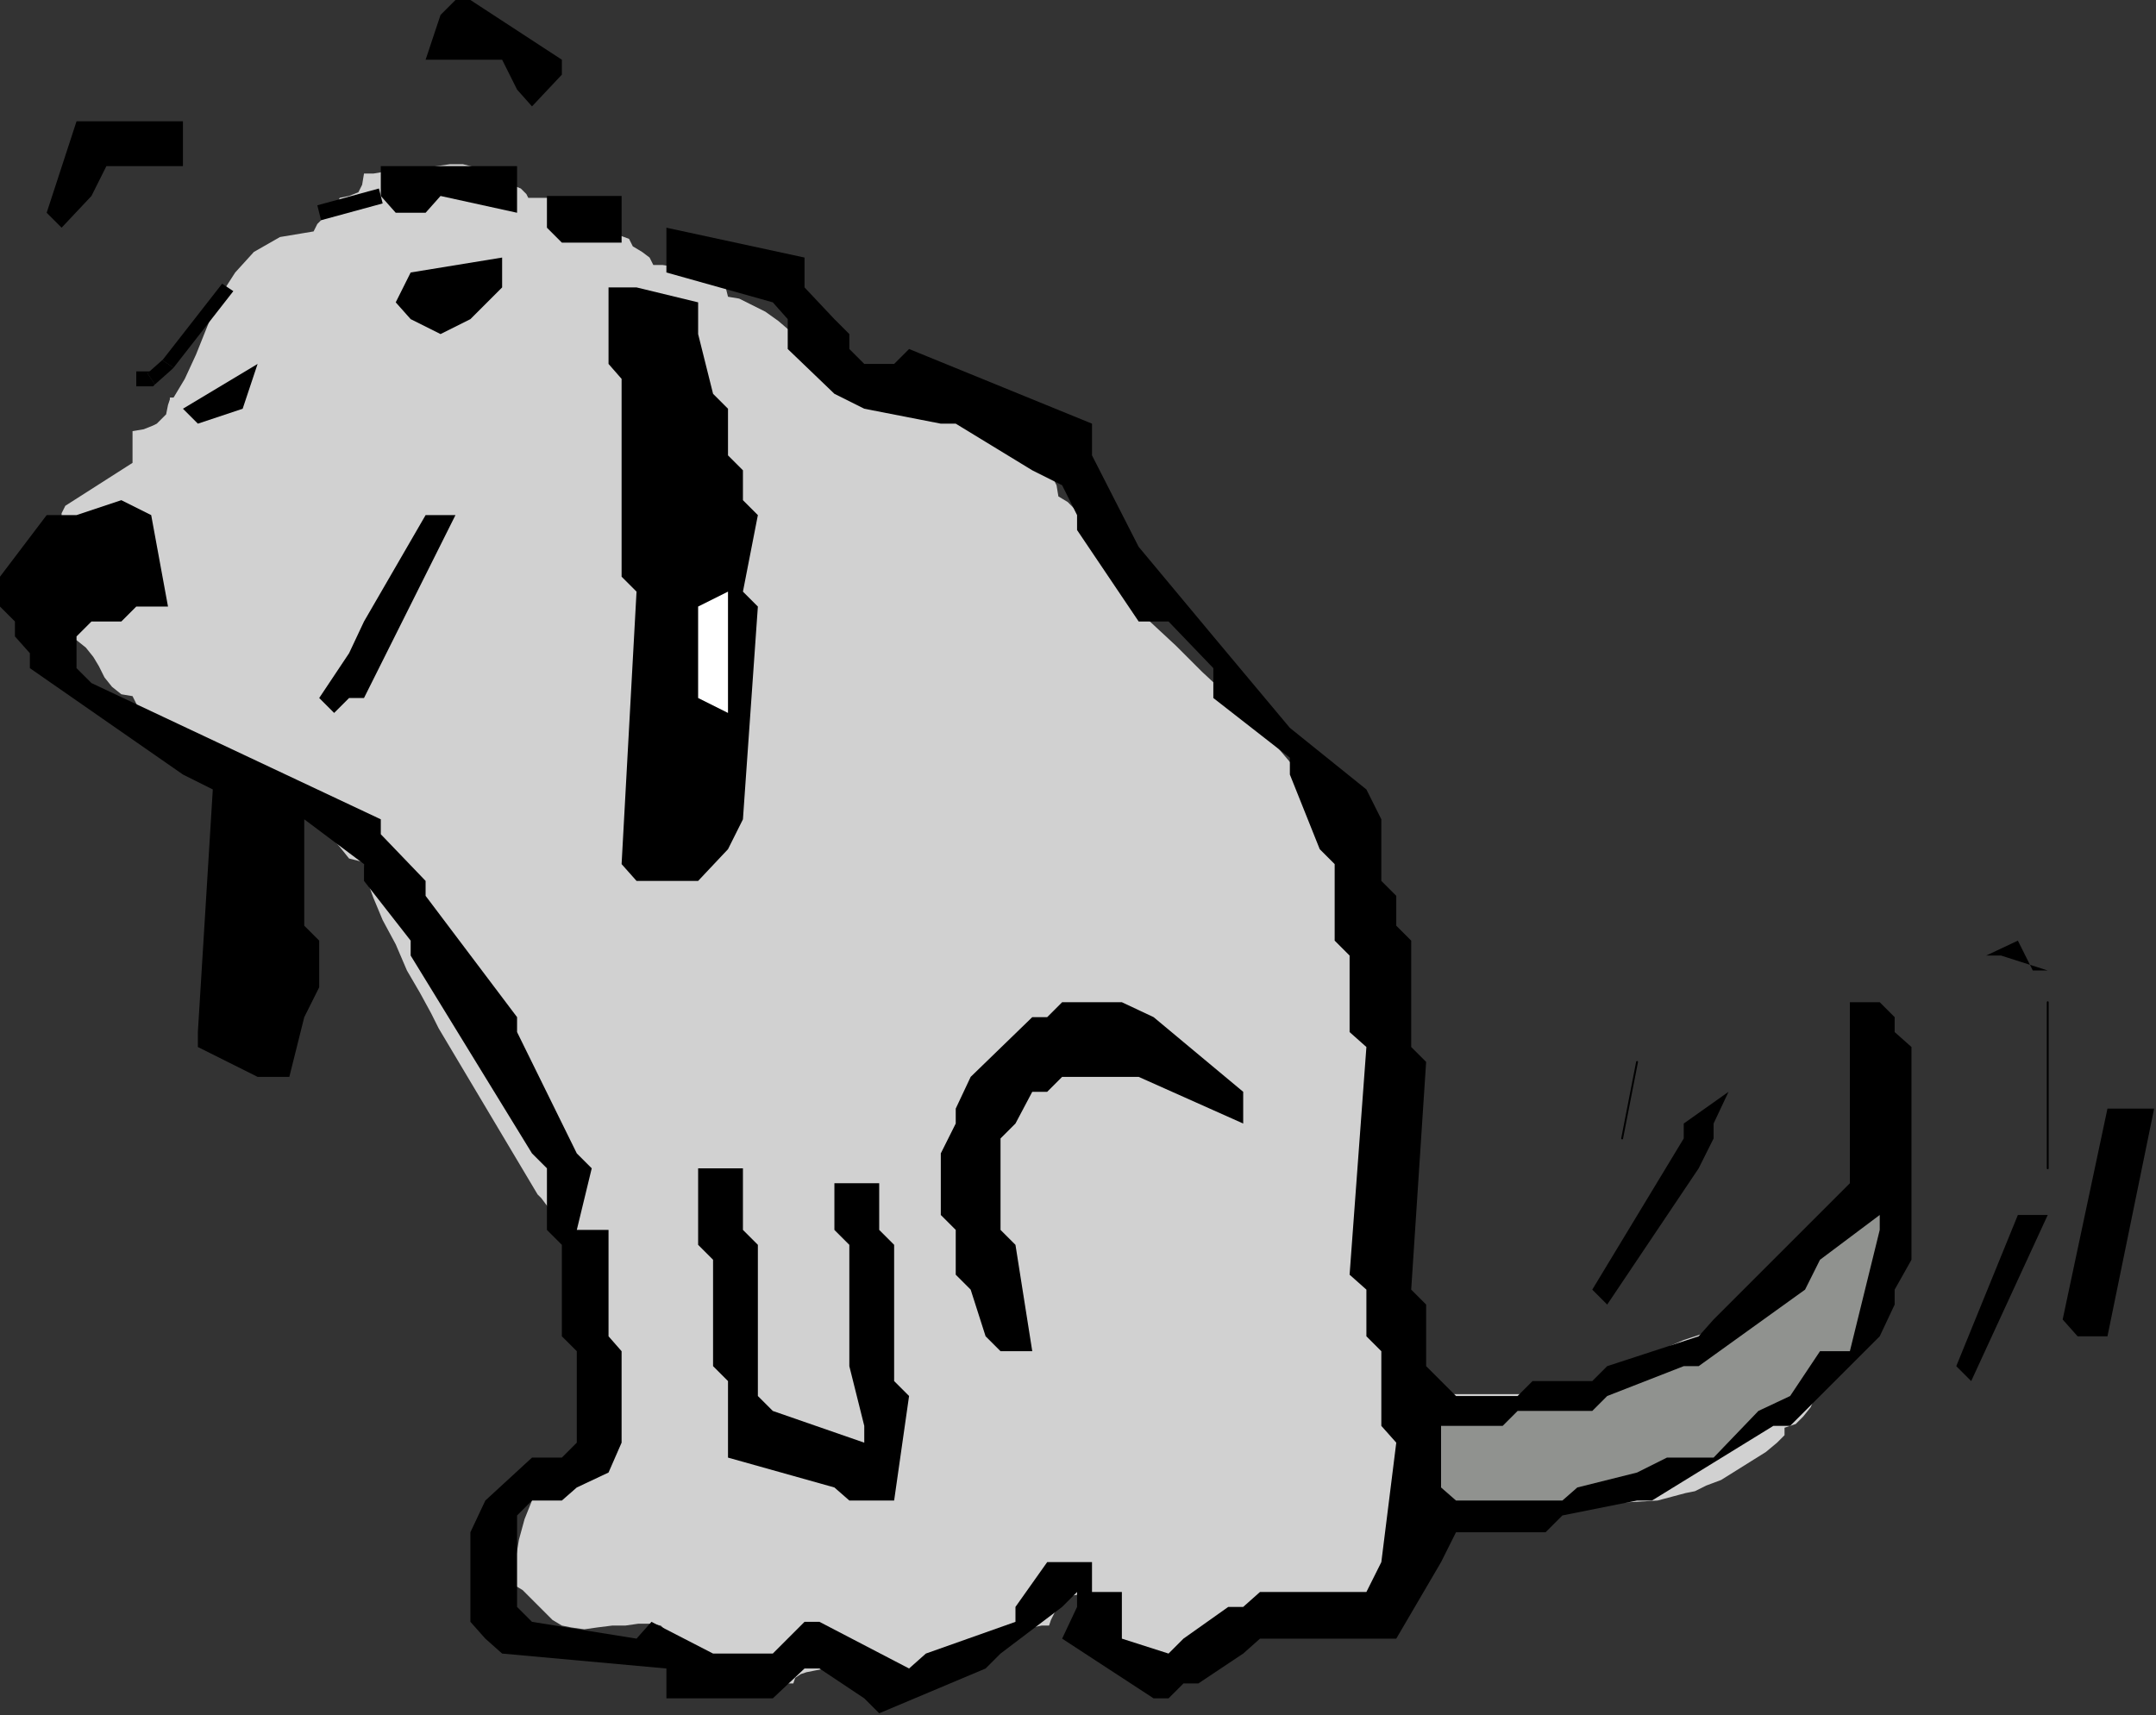 <?xml version="1.0" encoding="UTF-8" standalone="no"?>
<svg
   xmlns:dc="http://purl.org/dc/elements/1.1/"
   xmlns:cc="http://creativecommons.org/ns#"
   xmlns:rdf="http://www.w3.org/1999/02/22-rdf-syntax-ns#"
   xmlns:svg="http://www.w3.org/2000/svg"
   xmlns="http://www.w3.org/2000/svg"
   xmlns:sodipodi="http://sodipodi.sourceforge.net/DTD/sodipodi-0.dtd"
   xmlns:inkscape="http://www.inkscape.org/namespaces/inkscape"
   version="1.0"
   width="29.337mm"
   height="23.343mm"
   id="svg53"
   sodipodi:docname="AD003574.WMF">
  <rect width="100%" height="100%" fill="#333333" stroke="none"/>
  <sodipodi:namedview
     pagecolor="#ffffff"
     bordercolor="#666666"
     borderopacity="1"
     objecttolerance="10"
     gridtolerance="10"
     guidetolerance="10"
     inkscape:pageopacity="0"
     inkscape:pageshadow="2"
     inkscape:window-width="640"
     inkscape:window-height="480"
     id="namedview55" />
  <defs
     id="defs3">
    <pattern
       id="WMFhbasepattern"
       patternUnits="userSpaceOnUse"
       width="6"
       height="6"
       x="0"
       y="0" />
  </defs>
  <path
     style="fill:#d1d1d1;fill-rule:evenodd;fill-opacity:1;stroke:none;"
     d="  M 29.76,10.176   L 27.168,10.176   L 27.072,9.984   L 26.784,9.696   L 26.304,9.504   L 25.824,9.12   L 25.248,8.928   L 24.672,8.64   L 24.192,8.544   L 23.808,8.448   L 23.136,8.448   L 22.464,8.544   L 21.792,8.64   L 21.12,8.64   L 20.448,8.736   L 19.776,8.832   L 19.2,8.928   L 18.72,8.928   L 18.624,9.504   L 18.432,9.888   L 17.952,10.08   L 17.472,10.176   L 17.28,10.56   L 16.8,11.04   L 16.32,11.52   L 16.128,11.904   L 14.4,12.192   L 13.056,12.96   L 12.096,14.016   L 11.232,15.36   L 10.656,16.8   L 10.08,18.24   L 9.504,19.488   L 8.928,20.448   L 8.544,20.448   L 8.736,20.448   L 8.736,20.544   L 8.64,20.832   L 8.544,21.312   L 7.68,22.176   L 8.064,21.792   L 7.872,21.888   L 7.392,22.08   L 6.816,22.176   L 6.816,23.808   L 3.36,26.016   L 3.168,26.4   L 3.168,26.784   L 2.976,27.168   L 2.592,27.264   L 2.592,27.648   L 2.496,27.936   L 2.4,28.416   L 2.4,28.8   L 2.304,29.28   L 2.208,29.76   L 2.112,30.24   L 2.112,30.72   L 2.208,31.008   L 2.4,31.296   L 2.496,31.584   L 2.592,31.968   L 2.88,32.064   L 3.168,32.256   L 3.264,32.448   L 3.36,32.832   L 3.936,32.928   L 4.416,33.312   L 4.8,33.792   L 5.088,34.272   L 5.376,34.848   L 5.76,35.328   L 6.24,35.712   L 6.816,35.808   L 7.2,36.576   L 7.968,37.152   L 8.736,37.632   L 9.312,37.92   L 10.176,38.592   L 11.04,39.168   L 12,39.84   L 12.96,40.416   L 13.92,41.088   L 14.88,41.568   L 15.744,42.144   L 16.608,42.624   L 17.088,43.104   L 17.568,43.68   L 17.952,44.16   L 18.72,44.352   L 18.816,45.12   L 19.2,46.176   L 19.68,47.328   L 20.352,48.576   L 20.928,49.92   L 21.6,51.072   L 22.176,52.128   L 22.56,52.896   L 27.648,61.44   L 27.84,61.632   L 28.128,62.016   L 28.416,62.496   L 28.704,62.976   L 28.992,63.552   L 29.28,64.032   L 29.568,64.512   L 29.76,64.896   L 30.144,65.952   L 30.432,67.104   L 30.624,68.448   L 30.624,69.792   L 30.72,71.232   L 30.624,72.576   L 30.624,73.92   L 30.624,75.072   L 29.568,75.264   L 28.704,75.648   L 27.936,76.32   L 27.36,77.184   L 26.976,78.144   L 26.688,79.2   L 26.496,80.352   L 26.4,81.504   L 26.88,81.792   L 27.648,82.56   L 28.416,83.328   L 28.896,83.616   L 29.376,83.712   L 30.048,83.808   L 30.72,83.712   L 31.488,83.616   L 32.16,83.616   L 32.832,83.52   L 33.504,83.52   L 33.984,83.616   L 34.272,83.904   L 34.944,84.48   L 35.616,85.056   L 36.096,85.344   L 36.48,85.44   L 36.864,85.536   L 37.344,85.632   L 37.728,85.632   L 38.208,85.728   L 38.592,85.92   L 38.88,86.208   L 39.072,86.592   L 40.8,86.592   L 40.896,86.304   L 41.184,86.112   L 41.472,86.016   L 41.952,85.92   L 42.432,85.824   L 42.912,85.824   L 43.392,85.824   L 43.776,85.824   L 44.448,85.92   L 45.12,86.112   L 45.696,86.496   L 45.888,87.072   L 46.56,86.976   L 47.136,86.784   L 47.712,86.496   L 48.288,86.208   L 48.768,85.92   L 49.344,85.632   L 49.92,85.44   L 50.592,85.344   L 50.688,84.864   L 50.976,84.576   L 51.456,84.288   L 52.032,84   L 52.512,83.808   L 53.088,83.712   L 53.568,83.616   L 53.952,83.616   L 54.048,83.328   L 54.24,82.944   L 54.336,82.656   L 54.432,82.368   L 54.816,81.984   L 54.624,82.176   L 54.816,82.08   L 55.104,82.08   L 55.68,81.984   L 55.68,82.176   L 55.776,82.656   L 55.872,83.136   L 55.968,83.616   L 56.064,84.192   L 56.256,84.672   L 56.352,85.152   L 56.544,85.344   L 57.024,85.536   L 57.888,85.632   L 58.848,85.536   L 59.904,85.44   L 60.96,85.152   L 61.824,84.96   L 62.496,84.672   L 62.88,84.48   L 63.84,83.904   L 65.088,83.616   L 66.432,83.328   L 67.776,83.232   L 69.216,83.04   L 70.56,82.848   L 71.712,82.464   L 72.672,81.984   L 73.152,81.504   L 73.152,81.024   L 73.248,80.448   L 73.248,79.776   L 73.344,79.104   L 73.44,78.528   L 73.44,77.856   L 73.536,77.28   L 73.536,76.8   L 75.072,76.896   L 76.704,76.992   L 78.432,77.088   L 80.16,77.28   L 81.888,77.376   L 83.616,77.28   L 85.248,77.184   L 86.688,76.8   L 87.168,76.704   L 87.744,76.416   L 88.512,76.128   L 89.28,75.648   L 90.048,75.168   L 90.816,74.688   L 91.392,74.208   L 91.776,73.824   L 91.776,73.44   L 92.352,73.248   L 92.736,72.864   L 93.12,72.384   L 93.408,71.712   L 93.696,71.04   L 94.08,70.56   L 94.56,70.176   L 95.232,69.984   L 95.328,69.408   L 95.52,68.928   L 95.808,68.448   L 96.096,67.968   L 96.384,67.584   L 96.672,67.008   L 96.864,66.432   L 96.96,65.664   L 96.96,65.088   L 97.056,64.416   L 97.056,63.84   L 97.152,63.168   L 97.248,62.496   L 97.248,61.824   L 97.344,61.248   L 97.344,60.576   L 97.056,61.44   L 96.48,62.112   L 95.712,62.688   L 95.232,63.168   L 94.848,63.552   L 94.56,63.84   L 94.08,64.224   L 93.696,64.512   L 93.216,64.8   L 92.736,65.088   L 92.256,65.184   L 91.776,65.28   L 91.68,65.856   L 91.488,66.24   L 91.104,66.432   L 90.528,66.528   L 90.336,67.104   L 89.856,67.584   L 89.184,68.064   L 88.32,68.352   L 87.456,68.64   L 86.592,68.928   L 85.92,69.216   L 85.44,69.504   L 84.384,70.368   L 83.04,70.944   L 81.6,71.328   L 79.968,71.616   L 78.336,71.712   L 76.704,71.712   L 75.072,71.712   L 73.536,71.712   L 73.248,71.04   L 72.672,70.56   L 71.904,70.176   L 71.424,69.984   L 71.424,68.352   L 71.424,66.72   L 71.424,65.088   L 71.424,63.456   L 71.424,61.824   L 71.424,60.192   L 71.424,58.464   L 71.328,56.832   L 71.232,55.2   L 71.136,53.568   L 71.04,51.936   L 70.848,50.4   L 70.656,48.864   L 70.368,47.328   L 70.08,45.792   L 69.696,44.352   L 69.504,44.064   L 69.216,43.488   L 68.64,42.912   L 68.064,42.624   L 68.064,40.896   L 67.584,40.896   L 66.72,39.648   L 65.664,38.4   L 64.512,37.056   L 63.168,35.808   L 61.824,34.56   L 60.48,33.216   L 59.136,31.968   L 57.792,30.72   L 57.6,30.432   L 57.408,30.144   L 57.216,29.664   L 57.024,29.088   L 56.736,28.608   L 56.544,28.128   L 56.352,27.648   L 56.16,27.264   L 55.968,26.976   L 55.488,26.4   L 54.912,25.824   L 54.432,25.536   L 54.336,24.96   L 54.144,24.576   L 53.856,24.288   L 53.568,24   L 53.28,23.808   L 52.992,23.52   L 52.8,23.136   L 52.704,22.56   L 50.592,22.176   L 49.632,21.696   L 48.864,21.408   L 48.096,21.12   L 47.424,20.928   L 46.656,20.832   L 45.888,20.736   L 45.12,20.544   L 44.256,20.448   L 43.872,20.352   L 43.584,20.16   L 43.296,20.064   L 42.912,19.968   L 42.816,19.68   L 42.72,19.296   L 42.624,19.008   L 42.528,18.72   L 42.72,19.104   L 42.528,19.2   L 42.24,19.008   L 41.664,18.72   L 41.568,18.24   L 41.184,17.664   L 40.704,17.088   L 40.032,16.512   L 39.36,16.032   L 38.592,15.648   L 38.016,15.36   L 37.44,15.264   L 37.344,14.88   L 37.056,14.496   L 36.576,14.208   L 36,14.016   L 35.328,13.824   L 34.752,13.728   L 34.08,13.632   L 33.6,13.632   L 33.408,13.248   L 33.024,12.96   L 32.544,12.672   L 32.352,12.288   L 31.584,12   L 30.72,11.328   L 30.048,10.656   L 29.76,10.176  z "
     id="path5" />
  <path
     style="fill:#000000;fill-rule:evenodd;fill-opacity:1;stroke:none;"
     d="  M 44.448,87.36   L 42.144,85.824   L 41.376,85.824   L 39.744,87.36   L 38.976,87.36   L 34.272,87.36   L 34.272,85.824   L 25.824,85.056   L 24.96,84.288   L 24.192,83.424   L 24.192,82.656   L 24.192,78.816   L 24.96,77.184   L 27.36,74.976   L 28.128,74.976   L 28.896,74.976   L 29.664,74.208   L 29.664,69.504   L 28.896,68.736   L 28.896,64.032   L 28.128,63.264   L 28.128,60.096   L 27.36,59.328   L 21.12,49.152   L 21.12,48.384   L 18.72,45.312   L 18.72,44.448   L 15.648,42.144   L 15.648,42.912   L 15.648,47.616   L 16.416,48.384   L 16.416,50.784   L 15.648,52.32   L 14.88,55.392   L 13.248,55.392   L 10.176,53.856   L 10.176,53.088   L 10.944,40.608   L 9.408,39.84   L 1.536,34.368   L 1.536,33.6   L 0.768,32.736   L 0.768,31.968   L 0,31.2   L 0,29.664   L 2.4,26.496   L 3.936,26.496   L 6.24,25.728   L 7.776,26.496   L 8.64,31.2   L 7.008,31.2   L 6.24,31.968   L 5.472,31.968   L 4.704,31.968   L 3.936,32.736   L 3.936,34.368   L 4.704,35.136   L 19.584,42.144   L 19.584,42.912   L 21.888,45.312   L 21.888,46.08   L 26.592,52.32   L 26.592,53.088   L 29.664,59.328   L 30.432,60.096   L 29.664,63.264   L 31.296,63.264   L 31.296,68.736   L 31.968,69.504   L 31.968,74.208   L 31.296,75.744   L 29.664,76.512   L 28.896,77.184   L 27.36,77.184   L 26.592,77.952   L 26.592,82.656   L 27.36,83.424   L 32.736,84.288   L 33.504,83.424   L 36.672,85.056   L 37.44,85.056   L 39.744,85.056   L 40.512,84.288   L 41.376,83.424   L 42.144,83.424   L 46.752,85.824   L 47.616,85.056   L 52.224,83.424   L 52.224,82.656   L 53.856,80.352   L 54.624,80.352   L 54.624,80.352   L 54.624,80.352   L 56.16,80.352   L 56.16,80.352   L 56.16,81.888   L 56.16,81.888   L 57.696,81.888   L 57.696,84.288   L 60.096,85.056   L 60.864,84.288   L 63.168,82.656   L 63.936,82.656   L 64.8,81.888   L 65.568,81.888   L 70.272,81.888   L 71.04,80.352   L 71.808,74.208   L 71.04,73.344   L 71.04,69.504   L 70.272,68.736   L 70.272,66.336   L 69.408,65.568   L 70.272,53.856   L 69.408,53.088   L 69.408,49.152   L 68.64,48.384   L 68.64,44.448   L 67.872,43.68   L 66.336,39.84   L 66.336,38.976   L 62.4,35.904   L 62.4,34.368   L 60.096,31.968   L 58.56,31.968   L 55.392,27.264   L 55.392,26.496   L 54.624,24.96   L 53.088,24.192   L 49.152,21.792   L 48.384,21.792   L 44.448,21.024   L 42.912,20.256   L 40.512,17.952   L 40.512,17.184   L 40.512,16.416   L 39.744,15.552   L 34.272,14.016   L 34.272,11.712   L 41.376,13.248   L 41.376,14.784   L 42.912,16.416   L 43.68,17.184   L 43.68,17.952   L 44.448,18.72   L 45.984,18.72   L 46.752,17.952   L 56.16,21.792   L 56.16,23.424   L 58.56,28.128   L 58.56,28.128   L 62.4,32.736   L 62.4,32.736   L 66.336,37.44   L 66.336,37.44   L 70.272,40.608   L 71.04,42.144   L 71.04,45.312   L 71.808,46.08   L 71.808,47.616   L 72.576,48.384   L 72.576,53.856   L 73.344,54.624   L 72.576,66.336   L 73.344,67.104   L 73.344,70.272   L 74.112,71.04   L 74.88,71.808   L 75.744,71.808   L 78.048,71.808   L 78.816,71.04   L 81.888,71.04   L 82.656,70.272   L 87.36,68.736   L 88.128,67.872   L 95.136,60.864   L 95.136,60.096   L 95.136,51.552   L 96.672,51.552   L 97.44,52.32   L 97.44,53.088   L 98.304,53.856   L 98.304,54.624   L 98.304,64.8   L 97.44,66.336   L 97.44,67.104   L 96.672,68.736   L 92.064,73.344   L 91.2,73.344   L 84.96,77.184   L 84.192,77.184   L 80.352,77.952   L 79.488,78.816   L 74.88,78.816   L 74.112,80.352   L 71.808,84.288   L 71.04,84.288   L 64.8,84.288   L 63.936,85.056   L 61.632,86.592   L 60.864,86.592   L 60.096,87.36   L 59.328,87.36   L 54.624,84.288   L 55.392,82.656   L 55.392,81.888   L 54.624,82.656   L 51.456,85.056   L 50.688,85.824   L 45.216,88.128   L 44.448,87.36  z "
     id="path7" />
  <path
     style="fill:#000000;fill-rule:evenodd;fill-opacity:1;stroke:none;"
     d="  M 42.912,76.512   L 37.44,74.976   L 37.44,73.344   L 37.44,71.04   L 36.672,70.272   L 36.672,64.8   L 35.904,64.032   L 35.904,60.096   L 38.208,60.096   L 38.208,63.264   L 38.976,64.032   L 38.976,71.808   L 39.744,72.576   L 44.448,74.208   L 44.448,73.344   L 43.68,70.272   L 43.68,69.504   L 43.68,64.032   L 42.912,63.264   L 42.912,60.864   L 45.216,60.864   L 45.216,63.264   L 45.984,64.032   L 45.984,71.04   L 46.752,71.808   L 45.984,77.184   L 44.448,77.184   L 43.68,77.184   L 42.912,76.512  z "
     id="path9" />
  <path
     style="fill:#90928f;fill-rule:evenodd;fill-opacity:1;stroke:none;"
     d="  M 74.112,76.512   L 74.112,73.344   L 75.744,73.344   L 77.28,73.344   L 78.048,72.576   L 81.888,72.576   L 82.656,71.808   L 86.592,70.272   L 87.36,70.272   L 92.832,66.336   L 93.6,64.8   L 96.672,62.496   L 96.672,63.264   L 95.136,69.504   L 93.6,69.504   L 92.064,71.808   L 92.064,71.808   L 90.432,72.576   L 90.432,72.576   L 88.128,74.976   L 88.128,74.976   L 85.728,74.976   L 84.192,75.744   L 81.12,76.512   L 80.352,77.184   L 74.88,77.184   L 74.112,76.512  z "
     id="path11" />
  <path
     style="fill:#000000;fill-rule:evenodd;fill-opacity:1;stroke:none;"
     d="  M 100.608,70.272   L 103.776,62.496   L 105.312,62.496   L 101.376,71.04   L 100.608,70.272  z "
     id="path13" />
  <path
     style="fill:#000000;fill-rule:evenodd;fill-opacity:1;stroke:none;"
     d="  M 50.688,68.736   L 49.92,66.336   L 49.152,65.568   L 49.152,63.264   L 48.384,62.496   L 48.384,59.328   L 49.152,57.792   L 49.152,57.024   L 49.92,55.392   L 53.088,52.32   L 53.856,52.32   L 54.624,51.552   L 55.392,51.552   L 57.696,51.552   L 59.328,52.32   L 63.936,56.16   L 63.936,57.792   L 58.56,55.392   L 57.696,55.392   L 54.624,55.392   L 53.856,56.16   L 53.088,56.16   L 52.224,57.792   L 51.456,58.56   L 51.456,59.328   L 51.456,63.264   L 52.224,64.032   L 53.088,69.504   L 51.456,69.504   L 51.456,69.504   L 50.688,68.736  z "
     id="path15" />
  <path
     style="fill:#000000;fill-rule:evenodd;fill-opacity:1;stroke:none;"
     d="  M 106.08,67.872   L 108.384,57.024   L 110.784,57.024   L 108.384,68.736   L 106.848,68.736   L 106.848,68.736   L 106.08,67.872  z "
     id="path17" />
  <path
     style="fill:#000000;fill-rule:evenodd;fill-opacity:1;stroke:none;"
     d="  M 81.888,66.336   L 86.592,58.56   L 86.592,57.792   L 88.896,56.16   L 88.128,57.792   L 88.128,58.56   L 87.36,60.096   L 82.656,67.104   L 81.888,66.336  z "
     id="path19" />
  <path
     style="fill:#000000;fill-rule:evenodd;fill-opacity:1;stroke:none;"
     d="  M 102.912,49.152   L 102.144,49.152   L 102.144,49.152   L 103.776,48.384   L 103.776,48.384   L 104.544,49.92   L 104.544,49.92   L 105.312,49.92   L 102.912,49.152  z "
     id="path21" />
  <path
     style="fill:#000000;fill-rule:evenodd;fill-opacity:1;stroke:none;"
     d="  M 31.968,44.448   L 32.736,30.432   L 31.968,29.664   L 31.968,27.264   L 31.968,26.496   L 31.968,19.488   L 31.296,18.72   L 31.296,14.784   L 32.736,14.784   L 35.904,15.552   L 35.904,17.184   L 36.672,20.256   L 37.44,21.024   L 37.44,23.424   L 38.208,24.192   L 38.208,25.728   L 38.976,26.496   L 38.208,30.432   L 38.976,31.2   L 38.208,42.144   L 37.44,43.68   L 35.904,45.312   L 35.04,45.312   L 32.736,45.312   L 31.968,44.448  z "
     id="path23" />
  <path
     style="fill:#000000;fill-rule:evenodd;fill-opacity:1;stroke:none;"
     d="  M 16.416,35.904   L 17.952,33.6   L 18.72,31.968   L 21.888,26.496   L 23.424,26.496   L 18.72,35.904   L 17.952,35.904   L 17.184,36.672   L 16.416,35.904  z "
     id="path25" />
  <path
     style="fill:#ffffff;fill-rule:evenodd;fill-opacity:1;stroke:none;"
     d="  M 35.904,35.904   L 35.904,31.2   L 37.44,30.432   L 37.44,36.672   L 35.904,35.904  z "
     id="path27" />
  <path
     style="fill:#000000;fill-rule:evenodd;fill-opacity:1;stroke:none;"
     d="  M 9.408,21.024   L 13.248,18.72   L 12.48,21.024   L 10.176,21.792   L 9.408,21.024  z "
     id="path29" />
  <path
     style="fill:#000000;fill-rule:evenodd;fill-opacity:1;stroke:none;"
     d="  M 21.12,16.416   L 20.352,15.552   L 21.12,14.016   L 25.824,13.248   L 25.824,14.784   L 24.192,16.416   L 24.192,16.416   L 24.192,16.416   L 24.192,16.416   L 22.656,17.184   L 22.656,17.184   L 22.656,17.184   L 21.12,16.416  z "
     id="path31" />
  <path
     style="fill:#000000;fill-rule:evenodd;fill-opacity:1;stroke:none;"
     d="  M 28.128,11.712   L 28.128,10.08   L 29.664,10.08   L 31.968,10.08   L 31.968,12.48   L 28.896,12.48   L 28.128,11.712  z "
     id="path33" />
  <path
     style="fill:#000000;fill-rule:evenodd;fill-opacity:1;stroke:none;"
     d="  M 2.4,10.944   L 3.936,6.24   L 5.472,6.24   L 9.408,6.24   L 9.408,8.544   L 5.472,8.544   L 4.704,10.08   L 3.168,11.712   L 2.4,10.944  z "
     id="path35" />
  <path
     style="fill:#000000;fill-rule:evenodd;fill-opacity:1;stroke:none;"
     d="  M 19.584,10.08   L 19.584,8.544   L 21.12,8.544   L 26.592,8.544   L 26.592,10.944   L 22.656,10.08   L 21.888,10.944   L 20.352,10.944   L 19.584,10.08  z "
     id="path37" />
  <path
     style="fill:#000000;fill-rule:evenodd;fill-opacity:1;stroke:none;"
     d="  M 26.592,4.608   L 25.824,3.072   L 24.96,3.072   L 21.888,3.072   L 22.656,0.768   L 23.424,0   L 24.192,0   L 28.896,3.072   L 28.896,3.84   L 27.36,5.472   L 26.592,4.608  z "
     id="path39" />
  <path
     style="fill:none;stroke:#000000;stroke-width:0.096px;stroke-linecap:round;stroke-linejoin:round;stroke-miterlimit:4;stroke-dasharray:none;stroke-opacity:1;"
     d="  M 105.312,60.096   L 105.312,51.552  "
     id="path41" />
  <path
     style="fill:none;stroke:#000000;stroke-width:0.096px;stroke-linecap:round;stroke-linejoin:round;stroke-miterlimit:4;stroke-dasharray:none;stroke-opacity:1;"
     d="  M 83.424,58.56   L 84.192,54.624  "
     id="path43" />
  <path
     style="fill:#000000;fill-rule:nonzero;fill-opacity:1;stroke:none;"
     d="  M 7.584,19.2   L 7.776,19.104   L 7.008,19.104   L 7.008,19.872   L 7.776,19.872   L 7.968,19.776   L 7.776,19.872   L 7.872,19.872   L 7.968,19.776  z "
     id="path45" />
  <path
     style="fill:#000000;fill-rule:nonzero;fill-opacity:1;stroke:none;"
     d="  M 8.352,18.528   L 8.448,18.432   L 7.584,19.2   L 7.968,19.776   L 8.832,19.008   L 8.928,18.912   L 8.832,19.008   L 8.928,18.912   L 8.928,18.912  z "
     id="path47" />
  <path
     style="fill:#000000;fill-rule:nonzero;fill-opacity:1;stroke:none;"
     d="  M 11.712,14.784   L 11.424,14.592   L 8.352,18.528   L 8.928,18.912   L 12,14.976   L 11.712,14.784  z "
     id="path49" />
  <path
     style="fill:#000000;fill-rule:nonzero;fill-opacity:1;stroke:none;"
     d="  M 19.584,10.08   L 19.488,9.696   L 16.32,10.56   L 16.512,11.328   L 19.68,10.464   L 19.584,10.08  z "
     id="path51" />
</svg>
